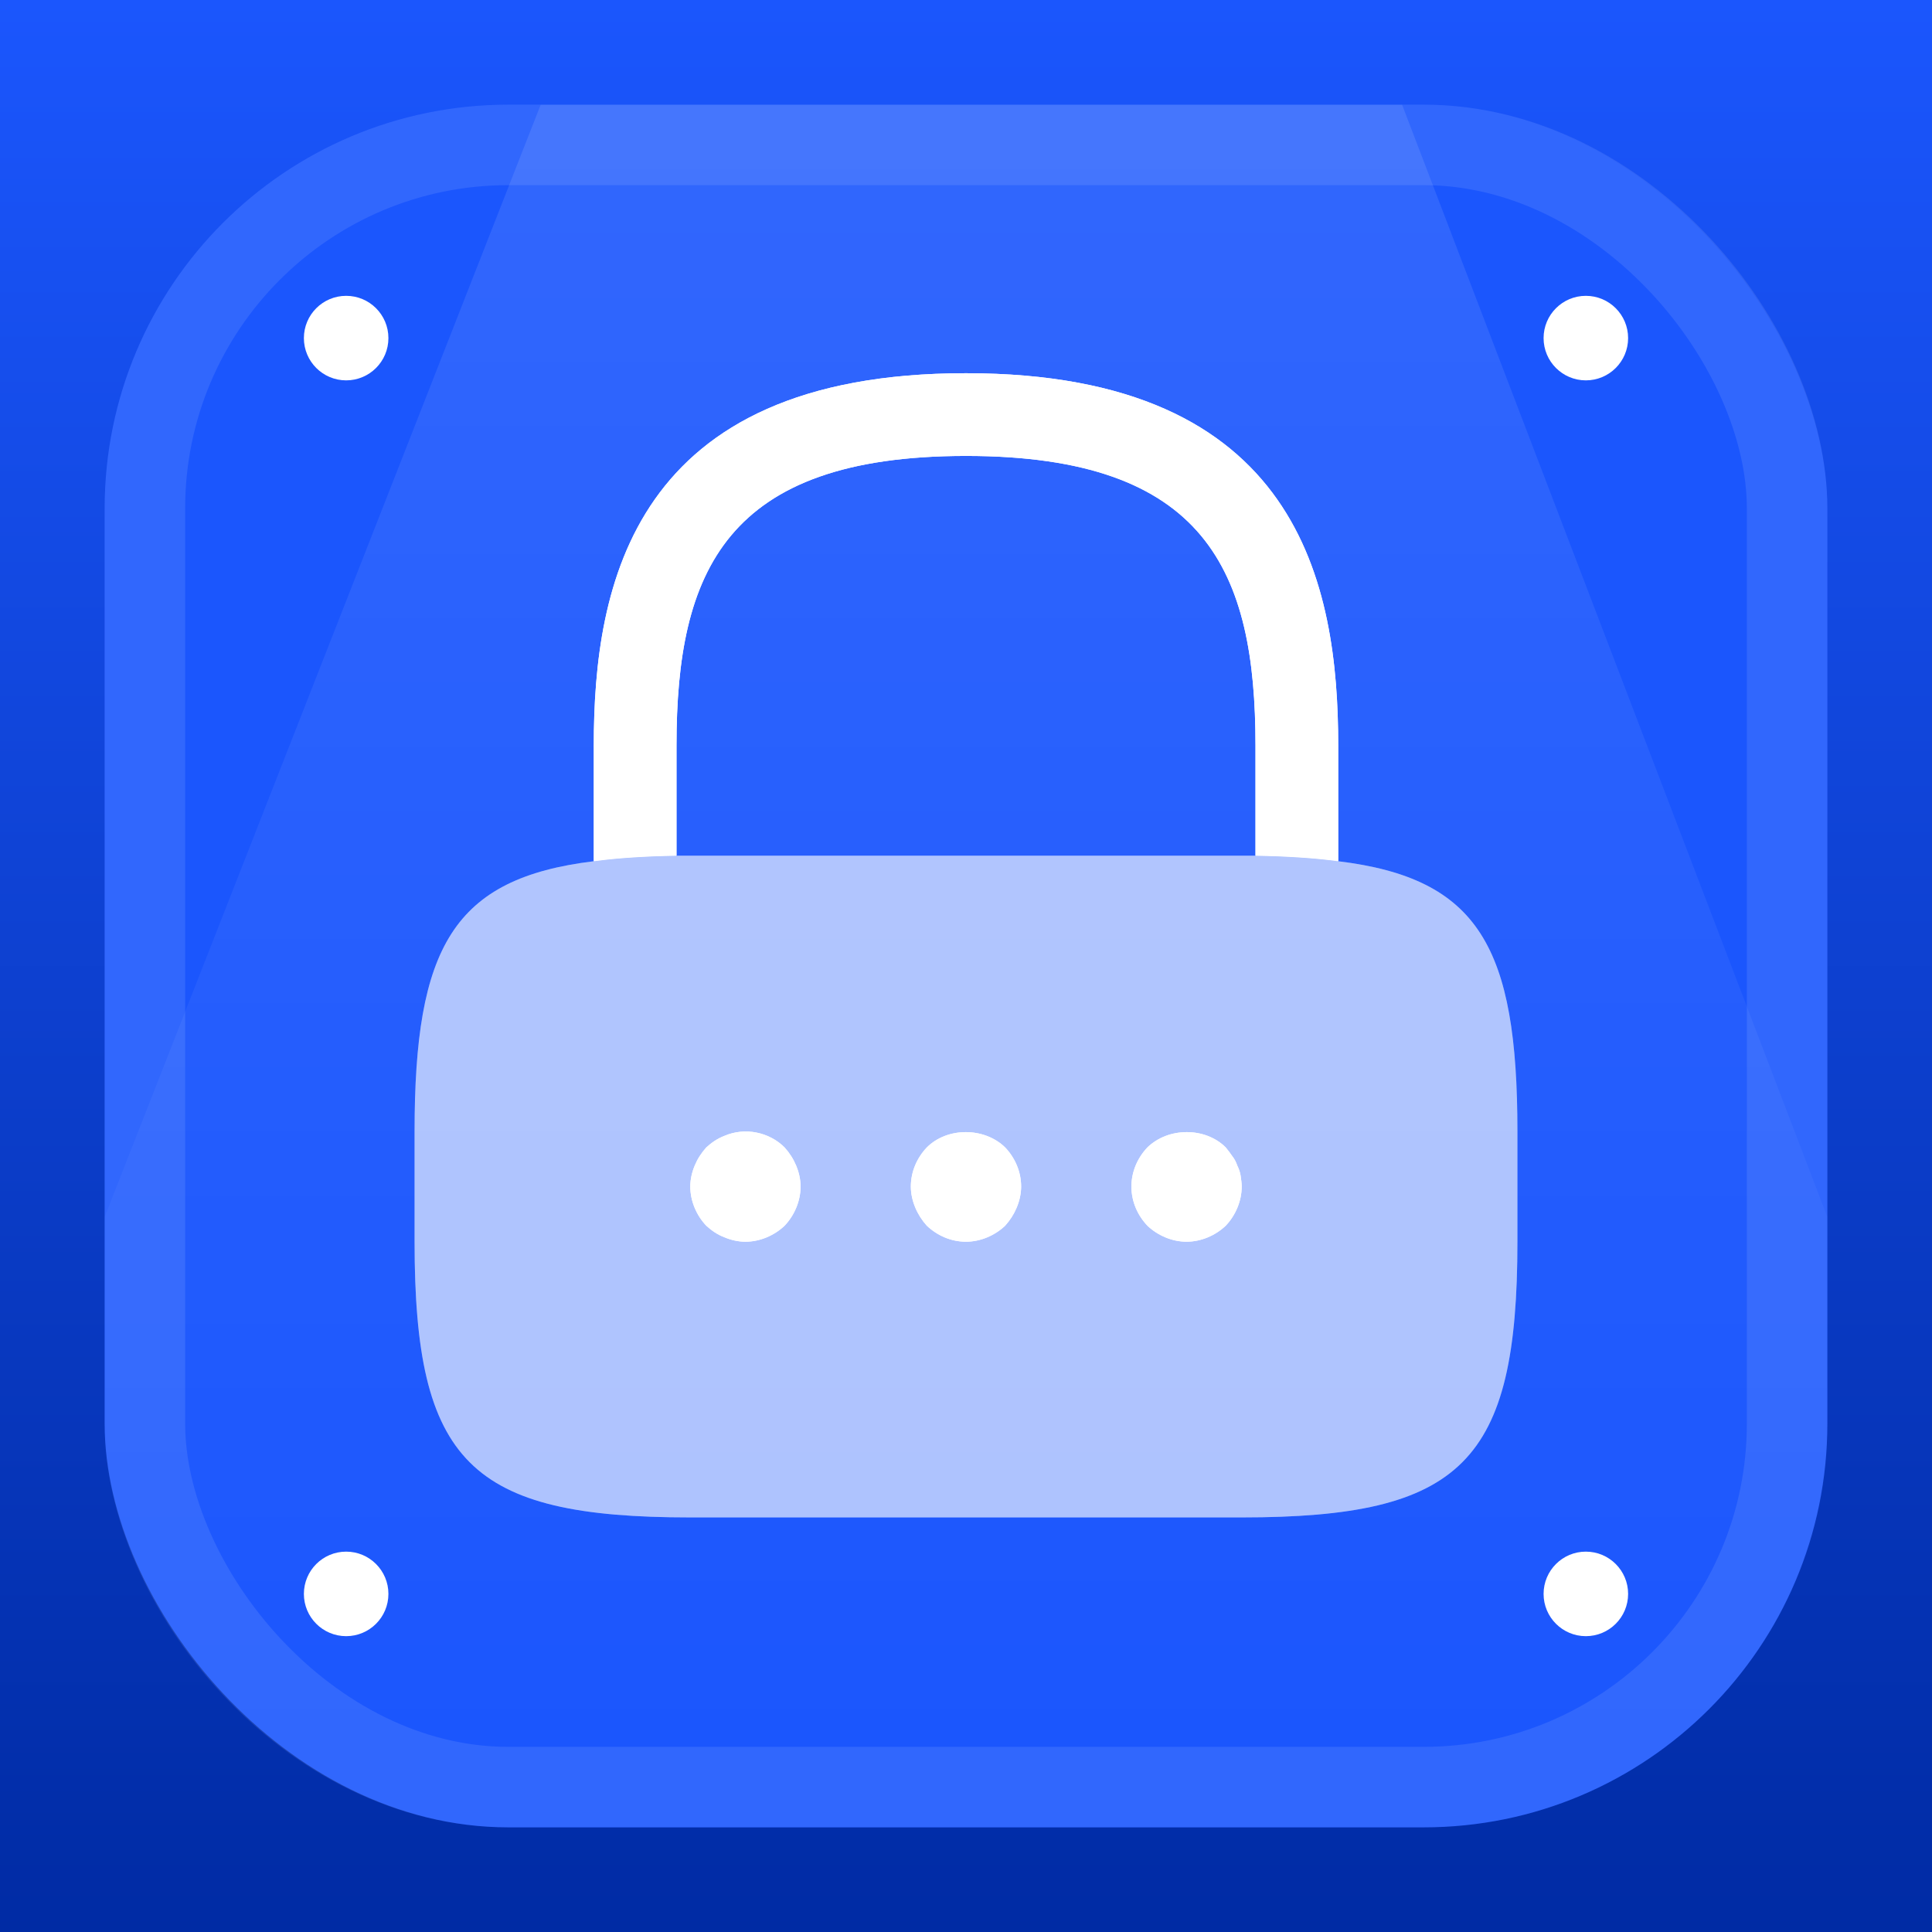 <svg width="1200" height="1200" viewBox="0 0 1200 1200" fill="none" xmlns="http://www.w3.org/2000/svg">
<rect width="1200" height="1200" fill="url(#paint0_linear_2_592)"/>
<rect x="65" y="65" width="1070" height="1070" rx="250.781" fill="#1B56FD"/>
<rect x="90" y="90" width="1020" height="1020" rx="225.781" stroke="white" stroke-opacity="0.1" stroke-width="50"/>
<mask id="mask0_2_592" style="mask-type:alpha" maskUnits="userSpaceOnUse" x="65" y="65" width="1070" height="1070">
<rect x="65" y="65" width="1070" height="1070" rx="250.781" fill="#1675FF"/>
<rect x="77.5" y="77.5" width="1045" height="1045" rx="238.281" stroke="white" stroke-opacity="0.1" stroke-width="25"/>
</mask>
<g mask="url(#mask0_2_592)">
<path opacity="0.1" d="M65 1081.5V755.954L335.844 65H606.688H870.844L1135 755.954V1081.5H65Z" fill="url(#paint1_linear_2_592)"/>
<g style="mix-blend-mode:soft-light" filter="url(#filter0_d_2_592)">
<circle cx="215" cy="210" r="26.25" fill="white"/>
</g>
<g style="mix-blend-mode:soft-light" filter="url(#filter1_d_2_592)">
<circle cx="215" cy="990" r="26.25" fill="white"/>
</g>
<g style="mix-blend-mode:soft-light" filter="url(#filter2_d_2_592)">
<circle cx="985" cy="210" r="26.25" fill="white"/>
</g>
<g style="mix-blend-mode:soft-light" filter="url(#filter3_d_2_592)">
<circle cx="985" cy="990" r="26.25" fill="white"/>
</g>
<g style="mix-blend-mode:soft-light">
<path d="M831.185 463.001V534.926C816.116 532.871 798.991 531.843 779.81 531.501V463.001C779.81 355.113 749.328 283.188 599.998 283.188C450.668 283.188 420.186 355.113 420.186 463.001V531.501C401.006 531.843 383.881 532.871 368.811 534.926V463.001C368.811 363.676 392.786 231.813 599.998 231.813C807.211 231.813 831.185 363.676 831.185 463.001Z" fill="white"/>
<path opacity="0.4" d="M942.498 702.751V771.251C942.498 908.251 908.248 942.501 771.248 942.501H428.748C291.748 942.501 257.498 908.251 257.498 771.251V702.751C257.498 588.356 281.473 545.544 368.811 534.926C383.881 532.871 401.006 531.843 420.186 531.501H779.811C798.991 531.843 816.116 532.871 831.186 534.926C918.523 545.544 942.498 588.356 942.498 702.751Z" fill="white"/>
<path d="M463.001 771.255C458.548 771.255 454.096 770.227 449.986 768.515C445.533 766.802 442.109 764.405 438.684 761.323C432.519 754.815 428.751 745.91 428.751 737.005C428.751 732.552 429.778 728.1 431.491 723.99C433.203 719.88 435.601 716.112 438.684 712.687C442.109 709.605 445.533 707.207 449.986 705.495C462.658 700.015 477.728 703.097 487.318 712.687C490.401 716.112 492.799 719.88 494.511 723.99C496.224 728.1 497.251 732.552 497.251 737.005C497.251 745.91 493.483 754.815 487.318 761.323C480.811 767.488 471.906 771.255 463.001 771.255Z" fill="white"/>
<path d="M599.994 771.25C590.747 771.25 582.184 767.483 575.677 761.318C572.594 757.893 570.196 754.125 568.484 750.015C566.771 745.905 565.744 741.452 565.744 737C565.744 727.752 569.512 719.19 575.677 712.682C588.349 700.01 611.296 700.01 624.311 712.682C630.476 719.19 634.244 727.752 634.244 737C634.244 741.452 633.217 745.905 631.505 750.015C629.792 754.125 627.394 757.893 624.311 761.318C617.804 767.483 608.899 771.25 599.994 771.25Z" fill="white"/>
<path d="M736.998 771.249C728.093 771.249 719.188 767.482 712.681 761.317C706.516 754.81 702.748 746.247 702.748 736.999C702.748 727.752 706.516 719.189 712.681 712.682C725.696 700.009 748.643 700.009 761.315 712.682C762.685 714.394 764.055 716.107 765.425 718.162C766.795 719.874 767.824 721.929 768.509 723.984C769.536 726.039 770.221 728.094 770.563 730.149C770.906 732.547 771.248 734.944 771.248 736.999C771.248 745.904 767.48 754.81 761.315 761.317C754.808 767.482 745.903 771.249 736.998 771.249Z" fill="white"/>
</g>
<g style="mix-blend-mode:soft-light">
<path d="M831.185 463.001V534.926C816.116 532.871 798.991 531.843 779.81 531.501V463.001C779.81 355.113 749.328 283.188 599.998 283.188C450.668 283.188 420.186 355.113 420.186 463.001V531.501C401.006 531.843 383.881 532.871 368.811 534.926V463.001C368.811 363.676 392.786 231.813 599.998 231.813C807.211 231.813 831.185 363.676 831.185 463.001Z" fill="white"/>
<path opacity="0.4" d="M942.498 702.751V771.251C942.498 908.251 908.248 942.501 771.248 942.501H428.748C291.748 942.501 257.498 908.251 257.498 771.251V702.751C257.498 588.356 281.473 545.544 368.811 534.926C383.881 532.871 401.006 531.843 420.186 531.501H779.811C798.991 531.843 816.116 532.871 831.186 534.926C918.523 545.544 942.498 588.356 942.498 702.751Z" fill="white"/>
<path d="M463.001 771.255C458.548 771.255 454.096 770.227 449.986 768.515C445.533 766.802 442.109 764.405 438.684 761.323C432.519 754.815 428.751 745.91 428.751 737.005C428.751 732.552 429.778 728.1 431.491 723.99C433.203 719.88 435.601 716.112 438.684 712.687C442.109 709.605 445.533 707.207 449.986 705.495C462.658 700.015 477.728 703.097 487.318 712.687C490.401 716.112 492.799 719.88 494.511 723.99C496.224 728.1 497.251 732.552 497.251 737.005C497.251 745.91 493.483 754.815 487.318 761.323C480.811 767.488 471.906 771.255 463.001 771.255Z" fill="white"/>
<path d="M599.994 771.25C590.747 771.25 582.184 767.483 575.677 761.318C572.594 757.893 570.196 754.125 568.484 750.015C566.771 745.905 565.744 741.452 565.744 737C565.744 727.752 569.512 719.19 575.677 712.682C588.349 700.01 611.296 700.01 624.311 712.682C630.476 719.19 634.244 727.752 634.244 737C634.244 741.452 633.217 745.905 631.505 750.015C629.792 754.125 627.394 757.893 624.311 761.318C617.804 767.483 608.899 771.25 599.994 771.25Z" fill="white"/>
<path d="M736.998 771.249C728.093 771.249 719.188 767.482 712.681 761.317C706.516 754.81 702.748 746.247 702.748 736.999C702.748 727.752 706.516 719.189 712.681 712.682C725.696 700.009 748.643 700.009 761.315 712.682C762.685 714.394 764.055 716.107 765.425 718.162C766.795 719.874 767.824 721.929 768.509 723.984C769.536 726.039 770.221 728.094 770.563 730.149C770.906 732.547 771.248 734.944 771.248 736.999C771.248 745.904 767.48 754.81 761.315 761.317C754.808 767.482 745.903 771.249 736.998 771.249Z" fill="white"/>
</g>
</g>
<defs>
<filter id="filter0_d_2_592" x="181.25" y="176.25" width="67.5" height="67.5" filterUnits="userSpaceOnUse" color-interpolation-filters="sRGB">
<feFlood flood-opacity="0" result="BackgroundImageFix"/>
<feColorMatrix in="SourceAlpha" type="matrix" values="0 0 0 0 0 0 0 0 0 0 0 0 0 0 0 0 0 0 127 0" result="hardAlpha"/>
<feMorphology radius="7.5" operator="dilate" in="SourceAlpha" result="effect1_dropShadow_2_592"/>
<feOffset/>
<feComposite in2="hardAlpha" operator="out"/>
<feColorMatrix type="matrix" values="0 0 0 0 1 0 0 0 0 1 0 0 0 0 1 0 0 0 0.25 0"/>
<feBlend mode="normal" in2="BackgroundImageFix" result="effect1_dropShadow_2_592"/>
<feBlend mode="normal" in="SourceGraphic" in2="effect1_dropShadow_2_592" result="shape"/>
</filter>
<filter id="filter1_d_2_592" x="181.25" y="956.25" width="67.5" height="67.5" filterUnits="userSpaceOnUse" color-interpolation-filters="sRGB">
<feFlood flood-opacity="0" result="BackgroundImageFix"/>
<feColorMatrix in="SourceAlpha" type="matrix" values="0 0 0 0 0 0 0 0 0 0 0 0 0 0 0 0 0 0 127 0" result="hardAlpha"/>
<feMorphology radius="7.5" operator="dilate" in="SourceAlpha" result="effect1_dropShadow_2_592"/>
<feOffset/>
<feComposite in2="hardAlpha" operator="out"/>
<feColorMatrix type="matrix" values="0 0 0 0 1 0 0 0 0 1 0 0 0 0 1 0 0 0 0.25 0"/>
<feBlend mode="normal" in2="BackgroundImageFix" result="effect1_dropShadow_2_592"/>
<feBlend mode="normal" in="SourceGraphic" in2="effect1_dropShadow_2_592" result="shape"/>
</filter>
<filter id="filter2_d_2_592" x="951.25" y="176.25" width="67.5" height="67.5" filterUnits="userSpaceOnUse" color-interpolation-filters="sRGB">
<feFlood flood-opacity="0" result="BackgroundImageFix"/>
<feColorMatrix in="SourceAlpha" type="matrix" values="0 0 0 0 0 0 0 0 0 0 0 0 0 0 0 0 0 0 127 0" result="hardAlpha"/>
<feMorphology radius="7.5" operator="dilate" in="SourceAlpha" result="effect1_dropShadow_2_592"/>
<feOffset/>
<feComposite in2="hardAlpha" operator="out"/>
<feColorMatrix type="matrix" values="0 0 0 0 1 0 0 0 0 1 0 0 0 0 1 0 0 0 0.25 0"/>
<feBlend mode="normal" in2="BackgroundImageFix" result="effect1_dropShadow_2_592"/>
<feBlend mode="normal" in="SourceGraphic" in2="effect1_dropShadow_2_592" result="shape"/>
</filter>
<filter id="filter3_d_2_592" x="951.25" y="956.25" width="67.5" height="67.5" filterUnits="userSpaceOnUse" color-interpolation-filters="sRGB">
<feFlood flood-opacity="0" result="BackgroundImageFix"/>
<feColorMatrix in="SourceAlpha" type="matrix" values="0 0 0 0 0 0 0 0 0 0 0 0 0 0 0 0 0 0 127 0" result="hardAlpha"/>
<feMorphology radius="7.5" operator="dilate" in="SourceAlpha" result="effect1_dropShadow_2_592"/>
<feOffset/>
<feComposite in2="hardAlpha" operator="out"/>
<feColorMatrix type="matrix" values="0 0 0 0 1 0 0 0 0 1 0 0 0 0 1 0 0 0 0.25 0"/>
<feBlend mode="normal" in2="BackgroundImageFix" result="effect1_dropShadow_2_592"/>
<feBlend mode="normal" in="SourceGraphic" in2="effect1_dropShadow_2_592" result="shape"/>
</filter>
<linearGradient id="paint0_linear_2_592" x1="600" y1="0" x2="600" y2="1200" gradientUnits="userSpaceOnUse">
<stop stop-color="#1B56FD"/>
<stop offset="1" stop-color="#002BA4"/>
</linearGradient>
<linearGradient id="paint1_linear_2_592" x1="600" y1="65" x2="600" y2="1081.5" gradientUnits="userSpaceOnUse">
<stop stop-color="white"/>
<stop offset="1" stop-color="white" stop-opacity="0"/>
</linearGradient>
</defs>
</svg>

